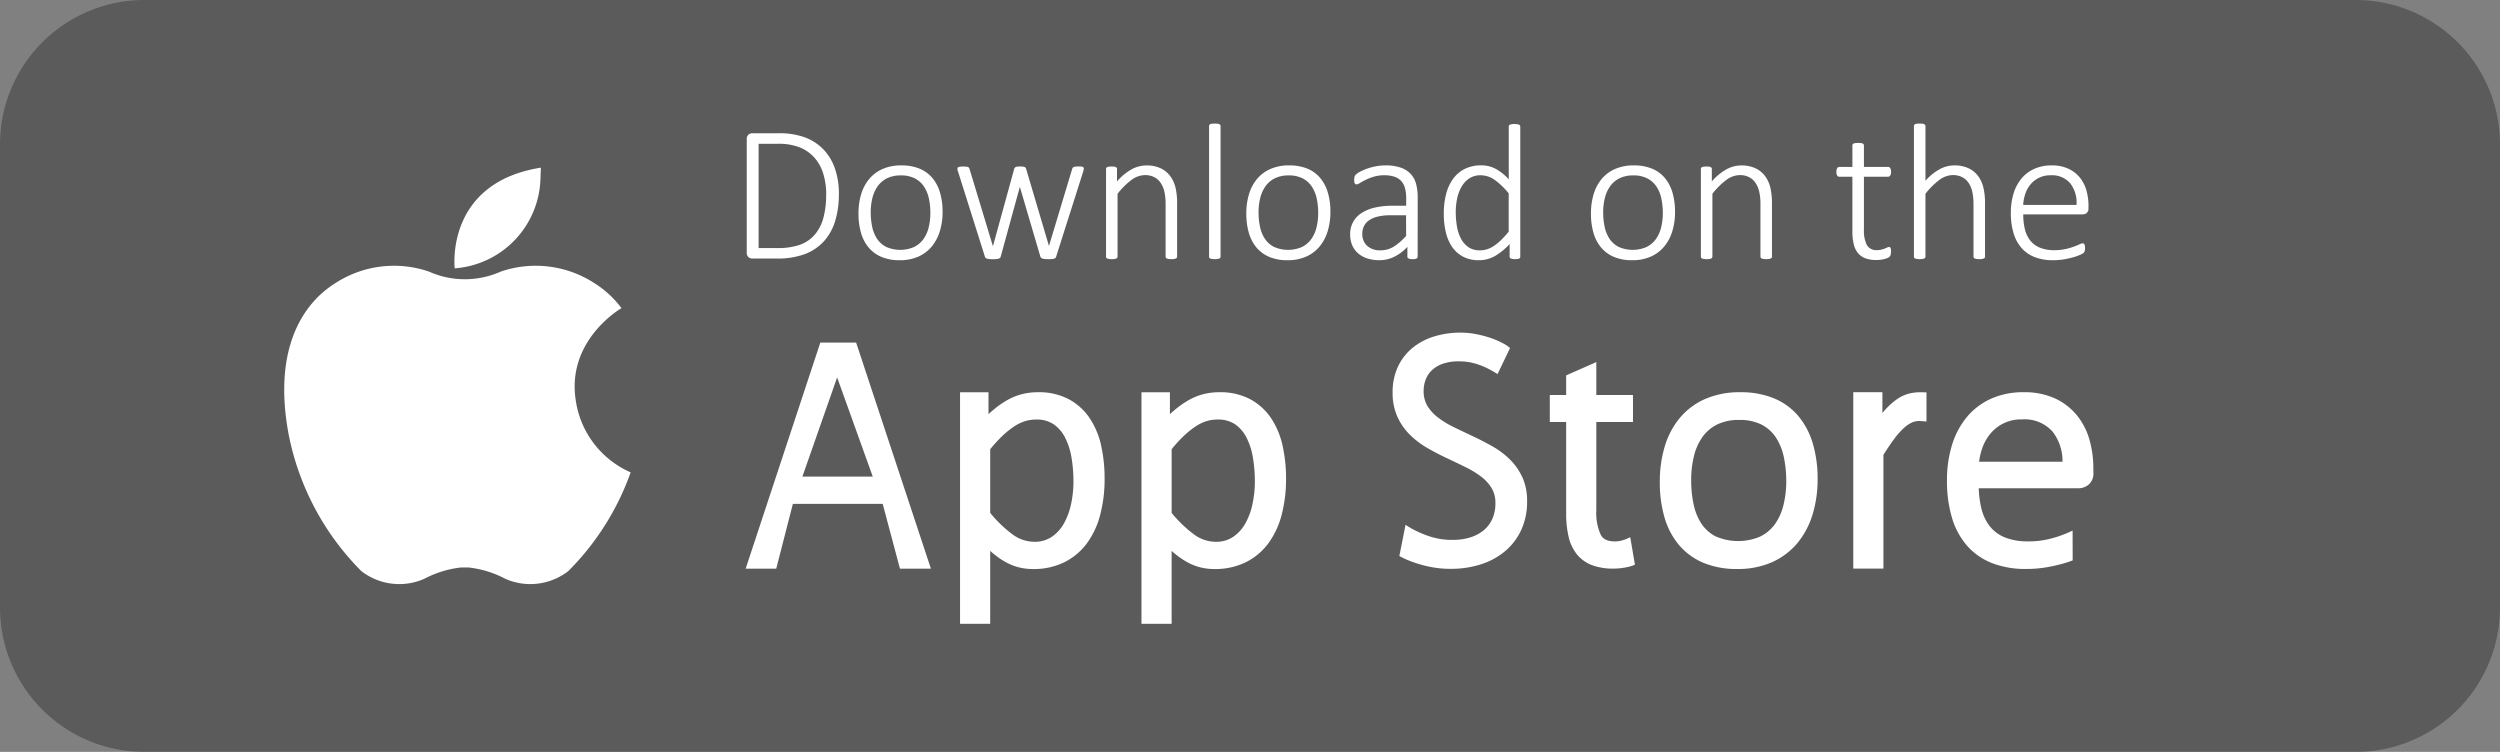 <?xml version="1.0" encoding="UTF-8"?> <svg xmlns="http://www.w3.org/2000/svg" width="194.243" height="58.42" viewBox="0 0 194.243 58.42"><rect x="0" y="0" width="194.243" height="58.42" fill="#808080" stroke="none"/><g transform="translate(-7091.997 -3463.58)"><path d="M1619.055,0h-171.8a11.221,11.221,0,0,0-11.221,11.221V47.2a11.221,11.221,0,0,0,11.221,11.221h171.8A11.221,11.221,0,0,0,1630.276,47.2V11.221A11.221,11.221,0,0,0,1619.055,0" transform="translate(5655.964 3463.58)" fill="#191919" opacity="0.36" style="mix-blend-mode:multiply;isolation:isolate"></path><path d="M1581.791,125.759c-.935-4.75,3.2-7.287,3.5-7.465a7.771,7.771,0,0,0-2.111-1.946,8.373,8.373,0,0,0-7.266-.895l-.053.024a6.847,6.847,0,0,1-5.477,0l-.053-.024a8.373,8.373,0,0,0-7.266.895c-2.47,1.539-4.868,5.011-3.651,11.668a20.69,20.69,0,0,0,5.655,10.7,4.808,4.808,0,0,0,4.9.608,7.987,7.987,0,0,1,2.889-.884q.26.006.521,0a7.987,7.987,0,0,1,2.889.884,4.808,4.808,0,0,0,4.9-.608,20.6,20.6,0,0,0,4.837-7.663,7.24,7.24,0,0,1-4.218-5.3" transform="translate(5554.993 3369.228)" fill="#fff"></path><path d="M1632.82,80.425s-.782-6.634,6.692-7.822l-.03.89a7.194,7.194,0,0,1-6.662,6.932" transform="translate(5494.507 3404.004)" fill="#fff"></path><path d="M1766.542,62.422a6.918,6.918,0,0,1-.308,2.163,4.092,4.092,0,0,1-.911,1.569,3.838,3.838,0,0,1-1.486.955,6.153,6.153,0,0,1-2.11.324h-1.919a.482.482,0,0,1-.278-.1.428.428,0,0,1-.143-.373V58.171a.428.428,0,0,1,.143-.373.482.482,0,0,1,.278-.1h2.047a5.7,5.7,0,0,1,2.1.339,3.853,3.853,0,0,1,1.43.959,4.079,4.079,0,0,1,.869,1.49,6.033,6.033,0,0,1,.293,1.938m-.986.045a5.545,5.545,0,0,0-.214-1.576,3.393,3.393,0,0,0-.662-1.253,3.056,3.056,0,0,0-1.132-.824,4.412,4.412,0,0,0-1.745-.3h-1.5v8.1h1.5a5.059,5.059,0,0,0,1.682-.244,2.746,2.746,0,0,0,1.147-.756,3.288,3.288,0,0,0,.688-1.29,6.6,6.6,0,0,0,.229-1.855" transform="translate(5390.631 3416.236)" fill="#fff"></path><path d="M1814.307,75.23a5.069,5.069,0,0,1-.211,1.5,3.413,3.413,0,0,1-.628,1.189,2.857,2.857,0,0,1-1.042.786,3.493,3.493,0,0,1-1.452.282,3.573,3.573,0,0,1-1.4-.252,2.651,2.651,0,0,1-1-.722,3.083,3.083,0,0,1-.6-1.14,5.3,5.3,0,0,1-.2-1.512,5.158,5.158,0,0,1,.207-1.5,3.327,3.327,0,0,1,.625-1.185,2.841,2.841,0,0,1,1.042-.779,3.558,3.558,0,0,1,1.459-.278,3.624,3.624,0,0,1,1.4.248,2.584,2.584,0,0,1,1,.719,3.152,3.152,0,0,1,.6,1.14,5.175,5.175,0,0,1,.2,1.5m-.948.083a5.271,5.271,0,0,0-.113-1.106,2.717,2.717,0,0,0-.376-.929,1.894,1.894,0,0,0-.707-.64,2.33,2.33,0,0,0-1.106-.237,2.365,2.365,0,0,0-1.053.218,1.941,1.941,0,0,0-.726.606,2.665,2.665,0,0,0-.418.914,4.553,4.553,0,0,0-.135,1.136,5.36,5.36,0,0,0,.113,1.117,2.679,2.679,0,0,0,.376.929,1.874,1.874,0,0,0,.707.632,2.7,2.7,0,0,0,2.159.015,1.957,1.957,0,0,0,.726-.6,2.619,2.619,0,0,0,.417-.91,4.588,4.588,0,0,0,.135-1.144" transform="translate(5350.925 3404.812)" fill="#fff"></path><path d="M1860.407,72.261a.393.393,0,0,1-.011.086q-.011.049-.026.109l-2.107,6.629a.19.19,0,0,1-.056.1.3.3,0,0,1-.109.06.734.734,0,0,1-.177.03q-.109.008-.26.008t-.271-.011a.938.938,0,0,1-.184-.034.3.3,0,0,1-.113-.06.189.189,0,0,1-.056-.09l-1.58-5.372-.015-.06-.015.06-1.474,5.372a.181.181,0,0,1-.06.1.337.337,0,0,1-.124.06.933.933,0,0,1-.192.03q-.113.008-.256.008a2.443,2.443,0,0,1-.256-.011.924.924,0,0,1-.177-.034.266.266,0,0,1-.109-.06.205.205,0,0,1-.052-.09l-2.092-6.629a.573.573,0,0,1-.034-.105.446.446,0,0,1-.011-.09.171.171,0,0,1,.023-.09.137.137,0,0,1,.075-.057.563.563,0,0,1,.135-.026c.055-.005.123-.008.2-.008a2.325,2.325,0,0,1,.256.011.5.5,0,0,1,.147.034.157.157,0,0,1,.071.06.368.368,0,0,1,.037.09l1.8,5.944.015.053.015-.053L1855,72.276a.3.3,0,0,1,.041-.09.183.183,0,0,1,.075-.06.475.475,0,0,1,.135-.034,1.774,1.774,0,0,1,.222-.011,1.606,1.606,0,0,1,.211.011.525.525,0,0,1,.135.034.155.155,0,0,1,.075.06.373.373,0,0,1,.038.09l1.761,5.944.015.053.007-.053,1.791-5.944a.3.3,0,0,1,.041-.09.179.179,0,0,1,.079-.06.546.546,0,0,1,.147-.034,2.127,2.127,0,0,1,.245-.011c.08,0,.145,0,.2.008a.351.351,0,0,1,.12.03.121.121,0,0,1,.06.057.212.212,0,0,1,.015.086" transform="translate(5315.795 3404.434)" fill="#fff"></path><path d="M1920.476,78.706a.158.158,0,0,1-.023.083.156.156,0,0,1-.071.06.564.564,0,0,1-.135.038,1.278,1.278,0,0,1-.214.015,1.338,1.338,0,0,1-.222-.015.566.566,0,0,1-.135-.038.151.151,0,0,1-.094-.143v-4.04a4.4,4.4,0,0,0-.1-1.027,2.033,2.033,0,0,0-.293-.677,1.334,1.334,0,0,0-.5-.436,1.554,1.554,0,0,0-.711-.154,1.785,1.785,0,0,0-1.038.369,5.659,5.659,0,0,0-1.091,1.083v4.883a.151.151,0,0,1-.094.143.566.566,0,0,1-.135.038,1.335,1.335,0,0,1-.222.015,1.281,1.281,0,0,1-.214-.015.644.644,0,0,1-.139-.038.135.135,0,0,1-.071-.06.182.182,0,0,1-.019-.083V71.9a.183.183,0,0,1,.019-.083.153.153,0,0,1,.071-.064.433.433,0,0,1,.132-.038,1.526,1.526,0,0,1,.207-.011,1.61,1.61,0,0,1,.211.011.352.352,0,0,1,.128.038.158.158,0,0,1,.064.064.182.182,0,0,1,.019.083v.963a4.208,4.208,0,0,1,1.151-.948,2.413,2.413,0,0,1,1.121-.294,2.545,2.545,0,0,1,1.129.226,1.993,1.993,0,0,1,.741.61,2.479,2.479,0,0,1,.406.9,5.3,5.3,0,0,1,.124,1.234Z" transform="translate(5262.979 3404.813)" fill="#fff"></path><path d="M1960.463,63.842a.151.151,0,0,1-.094.143.566.566,0,0,1-.135.038,1.334,1.334,0,0,1-.222.015,1.277,1.277,0,0,1-.214-.015.643.643,0,0,1-.139-.038.135.135,0,0,1-.071-.06.182.182,0,0,1-.019-.083V53.7a.181.181,0,0,1,.019-.083.152.152,0,0,1,.071-.064.45.45,0,0,1,.139-.037,1.691,1.691,0,0,1,.214-.011,1.766,1.766,0,0,1,.222.011.405.405,0,0,1,.135.037.18.18,0,0,1,.071.064.157.157,0,0,1,.023.083Z" transform="translate(5226.369 3419.677)" fill="#fff"></path><path d="M1982.244,75.23a5.061,5.061,0,0,1-.211,1.5,3.409,3.409,0,0,1-.628,1.189,2.858,2.858,0,0,1-1.042.786,3.494,3.494,0,0,1-1.452.282,3.573,3.573,0,0,1-1.4-.252,2.649,2.649,0,0,1-1-.722,3.081,3.081,0,0,1-.6-1.14,5.3,5.3,0,0,1-.2-1.512,5.162,5.162,0,0,1,.207-1.5,3.333,3.333,0,0,1,.624-1.185,2.843,2.843,0,0,1,1.042-.779,3.559,3.559,0,0,1,1.46-.278,3.625,3.625,0,0,1,1.4.248,2.586,2.586,0,0,1,1,.719,3.149,3.149,0,0,1,.6,1.14,5.175,5.175,0,0,1,.2,1.5m-.948.083a5.279,5.279,0,0,0-.113-1.106,2.722,2.722,0,0,0-.376-.929,1.9,1.9,0,0,0-.707-.64,2.329,2.329,0,0,0-1.106-.237,2.363,2.363,0,0,0-1.053.218,1.937,1.937,0,0,0-.726.606,2.667,2.667,0,0,0-.418.914,4.565,4.565,0,0,0-.135,1.136,5.343,5.343,0,0,0,.113,1.117,2.674,2.674,0,0,0,.376.929,1.874,1.874,0,0,0,.707.632,2.7,2.7,0,0,0,2.16.015,1.958,1.958,0,0,0,.726-.6,2.619,2.619,0,0,0,.417-.91,4.594,4.594,0,0,0,.135-1.144" transform="translate(5213.121 3404.812)" fill="#fff"></path><path d="M2025.907,78.707a.144.144,0,0,1-.049.117.3.3,0,0,1-.128.06.964.964,0,0,1-.214.019,1.084,1.084,0,0,1-.218-.019.313.313,0,0,1-.139-.06.145.145,0,0,1-.049-.117v-.76a3.437,3.437,0,0,1-1.012.767,2.578,2.578,0,0,1-1.147.271,3.078,3.078,0,0,1-.959-.139,2.015,2.015,0,0,1-.718-.4,1.743,1.743,0,0,1-.452-.628,2.083,2.083,0,0,1-.158-.828,1.89,1.89,0,0,1,.9-1.678,3.207,3.207,0,0,1,1.031-.418,5.955,5.955,0,0,1,1.339-.139h1.083V74.17a2.974,2.974,0,0,0-.09-.771,1.349,1.349,0,0,0-.293-.561,1.242,1.242,0,0,0-.527-.339,2.418,2.418,0,0,0-.79-.113,2.807,2.807,0,0,0-.812.109,4.007,4.007,0,0,0-.632.245q-.271.135-.448.245a.6.6,0,0,1-.252.109.22.22,0,0,1-.083-.015.137.137,0,0,1-.064-.057.281.281,0,0,1-.038-.105.9.9,0,0,1-.011-.154,1.134,1.134,0,0,1,.022-.252.409.409,0,0,1,.117-.188,1.486,1.486,0,0,1,.335-.222,3.979,3.979,0,0,1,.553-.237,4.618,4.618,0,0,1,.673-.177,3.907,3.907,0,0,1,.722-.068,3.588,3.588,0,0,1,1.181.169,1.92,1.92,0,0,1,.779.485,1.825,1.825,0,0,1,.425.779,3.942,3.942,0,0,1,.128,1.05Zm-.9-3.213h-1.242a4.084,4.084,0,0,0-.948.1,2,2,0,0,0-.677.286,1.208,1.208,0,0,0-.4.451,1.329,1.329,0,0,0-.132.6,1.225,1.225,0,0,0,.372.937,1.474,1.474,0,0,0,1.05.35,1.92,1.92,0,0,0,1-.275,4.454,4.454,0,0,0,.982-.847Z" transform="translate(5176.237 3404.812)" fill="#fff"></path><path d="M2067.155,64.014a.2.2,0,0,1-.019.09.135.135,0,0,1-.068.06.466.466,0,0,1-.124.034,1.3,1.3,0,0,1-.188.011,1.451,1.451,0,0,1-.2-.011.466.466,0,0,1-.128-.034.183.183,0,0,1-.075-.06.153.153,0,0,1-.026-.09v-.978a4.832,4.832,0,0,1-1.121.922,2.482,2.482,0,0,1-1.264.335,2.568,2.568,0,0,1-1.256-.286,2.393,2.393,0,0,1-.846-.775,3.406,3.406,0,0,1-.478-1.147,6.263,6.263,0,0,1-.15-1.4,5.981,5.981,0,0,1,.188-1.561,3.435,3.435,0,0,1,.557-1.185,2.489,2.489,0,0,1,.91-.752,2.842,2.842,0,0,1,1.257-.263,2.348,2.348,0,0,1,1.128.275,3.954,3.954,0,0,1,1.008.809v-4.1a.18.18,0,0,1,.019-.083.134.134,0,0,1,.071-.06.645.645,0,0,1,.139-.038,1.278,1.278,0,0,1,.214-.015,1.334,1.334,0,0,1,.222.015.568.568,0,0,1,.135.038.15.15,0,0,1,.094.143Zm-.9-4.913a5.552,5.552,0,0,0-1.087-1.046,1.9,1.9,0,0,0-1.095-.361,1.553,1.553,0,0,0-.888.248,1.941,1.941,0,0,0-.6.655,3.086,3.086,0,0,0-.339.918,5.147,5.147,0,0,0-.105,1.038,6.571,6.571,0,0,0,.09,1.1,3.191,3.191,0,0,0,.309.952,1.835,1.835,0,0,0,.579.67,1.539,1.539,0,0,0,.9.252,1.851,1.851,0,0,0,.526-.075,2.064,2.064,0,0,0,.527-.248,3.8,3.8,0,0,0,.561-.448,7.305,7.305,0,0,0,.621-.681Z" transform="translate(5142.964 3419.504)" fill="#fff"></path><path d="M2131.479,75.23a5.073,5.073,0,0,1-.211,1.5,3.413,3.413,0,0,1-.628,1.189,2.86,2.86,0,0,1-1.042.786,3.494,3.494,0,0,1-1.452.282,3.569,3.569,0,0,1-1.4-.252,2.645,2.645,0,0,1-1-.722,3.078,3.078,0,0,1-.6-1.14,5.292,5.292,0,0,1-.2-1.512,5.158,5.158,0,0,1,.207-1.5,3.331,3.331,0,0,1,.624-1.185,2.844,2.844,0,0,1,1.042-.779,3.558,3.558,0,0,1,1.459-.278,3.624,3.624,0,0,1,1.4.248,2.586,2.586,0,0,1,1,.719,3.153,3.153,0,0,1,.6,1.14,5.175,5.175,0,0,1,.2,1.5m-.948.083a5.271,5.271,0,0,0-.113-1.106,2.719,2.719,0,0,0-.376-.929,1.9,1.9,0,0,0-.707-.64,2.329,2.329,0,0,0-1.106-.237,2.365,2.365,0,0,0-1.053.218,1.937,1.937,0,0,0-.726.606,2.66,2.66,0,0,0-.418.914,4.547,4.547,0,0,0-.135,1.136,5.36,5.36,0,0,0,.113,1.117,2.691,2.691,0,0,0,.376.929,1.875,1.875,0,0,0,.707.632,2.7,2.7,0,0,0,2.159.015,1.957,1.957,0,0,0,.726-.6,2.625,2.625,0,0,0,.417-.91,4.571,4.571,0,0,0,.136-1.144" transform="translate(5090.664 3404.812)" fill="#fff"></path><path d="M2178.063,78.706a.157.157,0,0,1-.023.083.155.155,0,0,1-.071.06.562.562,0,0,1-.135.038,1.279,1.279,0,0,1-.215.015,1.336,1.336,0,0,1-.222-.015.568.568,0,0,1-.135-.038.157.157,0,0,1-.071-.06.155.155,0,0,1-.023-.083v-4.04a4.392,4.392,0,0,0-.1-1.027,2.03,2.03,0,0,0-.293-.677,1.331,1.331,0,0,0-.5-.436,1.553,1.553,0,0,0-.711-.154,1.786,1.786,0,0,0-1.038.369,5.655,5.655,0,0,0-1.091,1.083v4.883a.151.151,0,0,1-.094.143.57.57,0,0,1-.136.038,1.334,1.334,0,0,1-.222.015,1.282,1.282,0,0,1-.214-.015.649.649,0,0,1-.139-.038.135.135,0,0,1-.071-.06.18.18,0,0,1-.019-.083V71.9a.181.181,0,0,1,.019-.083.153.153,0,0,1,.071-.064.435.435,0,0,1,.132-.038,1.528,1.528,0,0,1,.207-.011,1.617,1.617,0,0,1,.211.011.351.351,0,0,1,.128.038.154.154,0,0,1,.064.064.181.181,0,0,1,.019.083v.963a4.207,4.207,0,0,1,1.151-.948,2.412,2.412,0,0,1,1.121-.294,2.545,2.545,0,0,1,1.129.226,1.993,1.993,0,0,1,.741.61,2.477,2.477,0,0,1,.406.9,5.315,5.315,0,0,1,.124,1.234Z" transform="translate(5051.611 3404.813)" fill="#fff"></path><path d="M2235.446,70.318a1.013,1.013,0,0,1-.026.256.337.337,0,0,1-.083.154.55.55,0,0,1-.166.105,1.414,1.414,0,0,1-.252.083,2.725,2.725,0,0,1-.3.053,2.6,2.6,0,0,1-.308.019,2.4,2.4,0,0,1-.858-.135,1.365,1.365,0,0,1-.579-.41,1.712,1.712,0,0,1-.327-.7,4.281,4.281,0,0,1-.1-.993V64.517h-1.016a.187.187,0,0,1-.166-.094.528.528,0,0,1-.06-.282.832.832,0,0,1,.015-.169.376.376,0,0,1,.045-.12.181.181,0,0,1,.166-.094h1.016v-1.67a.183.183,0,0,1,.019-.083.152.152,0,0,1,.072-.064.444.444,0,0,1,.139-.038,1.735,1.735,0,0,1,.214-.011,1.816,1.816,0,0,1,.222.011.4.4,0,0,1,.135.038.18.18,0,0,1,.072.064.157.157,0,0,1,.023.083v1.67h1.881a.182.182,0,0,1,.166.094.376.376,0,0,1,.045.12.832.832,0,0,1,.015.169.506.506,0,0,1-.064.282.19.19,0,0,1-.162.094h-1.881v4.115a2.513,2.513,0,0,0,.222,1.181.839.839,0,0,0,.809.406,1.315,1.315,0,0,0,.327-.038,2.112,2.112,0,0,0,.26-.083q.113-.045.192-.083a.33.33,0,0,1,.139-.038.149.149,0,0,1,.068.015.11.11,0,0,1,.049.057.437.437,0,0,1,.03.105.949.949,0,0,1,.011.162" transform="translate(5003.476 3412.794)" fill="#fff"></path><path d="M2270.312,63.842a.151.151,0,0,1-.094.143.571.571,0,0,1-.135.038,1.279,1.279,0,0,1-.215.015,1.338,1.338,0,0,1-.222-.015.567.567,0,0,1-.135-.038.151.151,0,0,1-.094-.143V59.8a4.4,4.4,0,0,0-.1-1.027,2.035,2.035,0,0,0-.293-.677,1.333,1.333,0,0,0-.5-.436,1.555,1.555,0,0,0-.711-.154,1.786,1.786,0,0,0-1.038.369,5.648,5.648,0,0,0-1.091,1.083v4.883a.151.151,0,0,1-.094.143.562.562,0,0,1-.135.038,1.337,1.337,0,0,1-.222.015,1.28,1.28,0,0,1-.214-.015.642.642,0,0,1-.139-.038.135.135,0,0,1-.072-.06.183.183,0,0,1-.019-.083V53.7a.183.183,0,0,1,.019-.083.153.153,0,0,1,.072-.064.449.449,0,0,1,.139-.037,1.7,1.7,0,0,1,.214-.011,1.771,1.771,0,0,1,.222.011.4.4,0,0,1,.135.037.181.181,0,0,1,.072.064.157.157,0,0,1,.023.083v4.251a4.069,4.069,0,0,1,1.114-.906,2.392,2.392,0,0,1,1.114-.29,2.545,2.545,0,0,1,1.129.226,1.992,1.992,0,0,1,.741.61,2.481,2.481,0,0,1,.406.9,5.288,5.288,0,0,1,.124,1.234Z" transform="translate(4975.915 3419.677)" fill="#fff"></path><path d="M2312.79,74.952a.428.428,0,0,1-.143.372.481.481,0,0,1-.279.1h-4.642a4.857,4.857,0,0,0,.124,1.144,2.267,2.267,0,0,0,.41.877,1.844,1.844,0,0,0,.745.561,2.88,2.88,0,0,0,1.129.2,3.98,3.98,0,0,0,.85-.083,5,5,0,0,0,.651-.184q.274-.1.451-.184a.718.718,0,0,1,.252-.083.151.151,0,0,1,.143.094.471.471,0,0,1,.034.124,1.333,1.333,0,0,1,.011.188.683.683,0,0,1-.008.1.833.833,0,0,1-.019.09.314.314,0,0,1-.034.079.379.379,0,0,1-.06.075,1.129,1.129,0,0,1-.233.132,3.538,3.538,0,0,1-.511.188,6.86,6.86,0,0,1-.734.169,5.084,5.084,0,0,1-.9.075,3.839,3.839,0,0,1-1.4-.237,2.625,2.625,0,0,1-1.023-.7,3.074,3.074,0,0,1-.628-1.147,5.326,5.326,0,0,1-.214-1.588,5.018,5.018,0,0,1,.222-1.55,3.307,3.307,0,0,1,.636-1.162,2.739,2.739,0,0,1,1-.73,3.238,3.238,0,0,1,1.3-.252,3.045,3.045,0,0,1,1.309.256,2.5,2.5,0,0,1,.892.688,2.782,2.782,0,0,1,.512,1,4.4,4.4,0,0,1,.162,1.2Zm-.926-.263a2.447,2.447,0,0,0-.5-1.693,1.876,1.876,0,0,0-1.512-.609,2,2,0,0,0-.9.192,2.023,2.023,0,0,0-.655.508,2.254,2.254,0,0,0-.41.734,3.144,3.144,0,0,0-.166.869Z" transform="translate(4941.473 3404.812)" fill="#fff"></path><path d="M1862.743,174.006a6.317,6.317,0,0,0-.89-2.136,4.551,4.551,0,0,0-1.626-1.481,4.968,4.968,0,0,0-2.4-.544,5.031,5.031,0,0,0-1.219.144,4.677,4.677,0,0,0-1.125.447,6.932,6.932,0,0,0-1.067.736q-.211.174-.431.376v-1.7h-2.21v17.99h2.342v-5.663c.105.093.209.181.311.262a6.162,6.162,0,0,0,.946.636,4.226,4.226,0,0,0,1,.386,4.6,4.6,0,0,0,1.083.124,5.4,5.4,0,0,0,2.38-.509,4.871,4.871,0,0,0,1.76-1.443,6.463,6.463,0,0,0,1.058-2.224,10.89,10.89,0,0,0,.351-2.87,11.5,11.5,0,0,0-.267-2.528m-2.338,4.521a5.267,5.267,0,0,1-.561,1.519,3.071,3.071,0,0,1-.948,1.038,2.34,2.34,0,0,1-1.355.378,2.842,2.842,0,0,1-1.679-.572,9.649,9.649,0,0,1-1.739-1.673v-4.946a10.564,10.564,0,0,1,.965-1.053,6.629,6.629,0,0,1,.938-.745,3.251,3.251,0,0,1,.834-.392,2.971,2.971,0,0,1,.827-.117,2.352,2.352,0,0,1,1.365.368,2.8,2.8,0,0,1,.885,1.028,5.283,5.283,0,0,1,.5,1.55,11.2,11.2,0,0,1,.154,1.876,8.418,8.418,0,0,1-.184,1.742" transform="translate(5314.815 3324.21)" fill="#fff"></path><path d="M1941.286,174.006a6.325,6.325,0,0,0-.89-2.136,4.543,4.543,0,0,0-1.625-1.481,4.968,4.968,0,0,0-2.4-.544,5.037,5.037,0,0,0-1.219.144,4.687,4.687,0,0,0-1.125.447,6.962,6.962,0,0,0-1.066.736q-.21.174-.432.376v-1.7h-2.21v17.99h2.343v-5.663q.158.14.31.262a6.19,6.19,0,0,0,.947.636,4.212,4.212,0,0,0,1,.386,4.608,4.608,0,0,0,1.084.124,5.4,5.4,0,0,0,2.38-.509,4.878,4.878,0,0,0,1.76-1.443,6.459,6.459,0,0,0,1.058-2.224,10.91,10.91,0,0,0,.351-2.87,11.538,11.538,0,0,0-.268-2.528m-2.339,4.521a5.271,5.271,0,0,1-.561,1.519,3.065,3.065,0,0,1-.948,1.038,2.34,2.34,0,0,1-1.355.378,2.842,2.842,0,0,1-1.679-.572,9.629,9.629,0,0,1-1.739-1.673v-4.946a10.419,10.419,0,0,1,.965-1.053,6.541,6.541,0,0,1,.938-.745,3.236,3.236,0,0,1,.834-.392,2.965,2.965,0,0,1,.827-.117,2.35,2.35,0,0,1,1.364.368,2.788,2.788,0,0,1,.885,1.028,5.283,5.283,0,0,1,.5,1.55,11.211,11.211,0,0,1,.153,1.876,8.417,8.417,0,0,1-.184,1.742" transform="translate(5250.367 3324.21)" fill="#fff"></path><path d="M2165.488,171.683a4.945,4.945,0,0,0-1.9-1.371,6.782,6.782,0,0,0-2.6-.467,6.669,6.669,0,0,0-2.726.523,5.4,5.4,0,0,0-1.973,1.475,6.266,6.266,0,0,0-1.172,2.221,9.507,9.507,0,0,0-.381,2.747,9.742,9.742,0,0,0,.367,2.772,5.817,5.817,0,0,0,1.136,2.147,5.068,5.068,0,0,0,1.9,1.376,6.7,6.7,0,0,0,2.606.474,6.564,6.564,0,0,0,2.714-.531,5.44,5.44,0,0,0,1.972-1.489,6.425,6.425,0,0,0,1.177-2.225,9.352,9.352,0,0,0,.388-2.749,9.526,9.526,0,0,0-.374-2.76,5.953,5.953,0,0,0-1.134-2.143m-.927,5.049a7.728,7.728,0,0,1-.227,1.918,4.253,4.253,0,0,1-.673,1.471,3.082,3.082,0,0,1-1.138.943,4.373,4.373,0,0,1-3.454-.022,2.937,2.937,0,0,1-1.1-.985,4.359,4.359,0,0,1-.607-1.5,9.1,9.1,0,0,1-.19-1.887,7.68,7.68,0,0,1,.226-1.9,4.332,4.332,0,0,1,.674-1.479,3.053,3.053,0,0,1,1.137-.948,3.806,3.806,0,0,1,1.686-.345,3.744,3.744,0,0,1,1.766.372,2.969,2.969,0,0,1,1.1,1,4.439,4.439,0,0,1,.609,1.506,8.965,8.965,0,0,1,.19,1.867" transform="translate(5066.224 3324.21)" fill="#fff"></path><path d="M1767.472,148.361h-2.785l-5.8,17.563h2.376l1.292-5.033h6.981l1.339,5.033h2.406Zm-4.177,10.412,2.7-7.708,2.769,7.708Z" transform="translate(5391.045 3341.84)" fill="#fff"></path><path d="M2049.127,155.292a4.706,4.706,0,0,0-.995-1.4,6.638,6.638,0,0,0-1.37-1.012c-.487-.272-.99-.531-1.495-.768s-.987-.467-1.465-.7a7.15,7.15,0,0,1-1.226-.748,3.278,3.278,0,0,1-.819-.9,2.225,2.225,0,0,1-.289-1.166,2.436,2.436,0,0,1,.166-.893,1.944,1.944,0,0,1,.483-.716,2.383,2.383,0,0,1,.834-.494,3.631,3.631,0,0,1,1.233-.189,4.45,4.45,0,0,1,1.3.175,5.866,5.866,0,0,1,1.007.4c.289.153.531.292.72.414l.969-2.023a2.606,2.606,0,0,0-.609-.4,6.365,6.365,0,0,0-.945-.4,8.547,8.547,0,0,0-1.1-.284,6.268,6.268,0,0,0-1.171-.113,6.9,6.9,0,0,0-2.111.31,4.915,4.915,0,0,0-1.687.913,4.171,4.171,0,0,0-1.108,1.472,4.664,4.664,0,0,0-.392,1.94,4.549,4.549,0,0,0,.38,1.923,4.743,4.743,0,0,0,.987,1.4,6.738,6.738,0,0,0,1.355,1.018c.484.278.986.539,1.492.776s.985.467,1.458.7a7.3,7.3,0,0,1,1.214.742,3.234,3.234,0,0,1,.812.894,2.223,2.223,0,0,1,.289,1.166,2.936,2.936,0,0,1-.238,1.214,2.435,2.435,0,0,1-.658.877,3.073,3.073,0,0,1-1.037.558,4.433,4.433,0,0,1-1.365.2,5.551,5.551,0,0,1-1.629-.215,7.968,7.968,0,0,1-1.225-.479,7.467,7.467,0,0,1-.83-.477l-.483,2.425a7.349,7.349,0,0,0,1.014.455,9.473,9.473,0,0,0,1.353.38,7.983,7.983,0,0,0,1.628.16,7.589,7.589,0,0,0,2.344-.35,5.549,5.549,0,0,0,1.891-1.033,4.738,4.738,0,0,0,1.253-1.663,5.261,5.261,0,0,0,.445-2.2,4.466,4.466,0,0,0-.381-1.9" transform="translate(5161.142 3345.35)" fill="#fff"></path><path d="M2113.058,170.526a3.385,3.385,0,0,1-.41.13,1.957,1.957,0,0,1-.481.054c-.722,0-.967-.294-1.088-.516a4.1,4.1,0,0,1-.344-1.9v-6.862h2.85v-2.1h-2.85v-2.557l-2.343,1.032v1.525h-1.271v2.1h1.271v7.074a7.946,7.946,0,0,0,.189,1.838,3.4,3.4,0,0,0,.653,1.379,2.8,2.8,0,0,0,1.179.836,4.631,4.631,0,0,0,1.647.264,4.988,4.988,0,0,0,.589-.036,5.136,5.136,0,0,0,.573-.1,2.883,2.883,0,0,0,.512-.169l-.361-2.133c-.084.04-.19.086-.315.136" transform="translate(5105.291 3334.936)" fill="#fff"></path><path d="M2243.833,169.847h-.1a3.619,3.619,0,0,0-.866.1,2.945,2.945,0,0,0-.893.4,5.113,5.113,0,0,0-.9.78q-.142.15-.292.331v-1.617h-2.263v13.707h2.343V174.71c.306-.486.589-.9.843-1.244a5.841,5.841,0,0,1,.744-.839,2.471,2.471,0,0,1,.621-.425,1.325,1.325,0,0,1,.547-.12c.054,0,.111,0,.179.007l.411.03v-2.262Z" transform="translate(4997.472 3324.21)" fill="#fff"></path><path d="M2288.847,180.6c-.053.022-.109.046-.17.075-.2.092-.454.2-.765.312a8.425,8.425,0,0,1-1.095.31,6.647,6.647,0,0,1-1.415.137,4.717,4.717,0,0,1-1.837-.314,2.884,2.884,0,0,1-1.16-.871,3.631,3.631,0,0,1-.651-1.4,7.8,7.8,0,0,1-.2-1.54h7.782a1.225,1.225,0,0,0,.712-.25,1.11,1.11,0,0,0,.413-.968v-.318a8.172,8.172,0,0,0-.3-2.224,5.3,5.3,0,0,0-.972-1.9,4.8,4.8,0,0,0-1.7-1.318,5.766,5.766,0,0,0-2.469-.487,6.107,6.107,0,0,0-2.437.475,5.228,5.228,0,0,0-1.893,1.386,6.239,6.239,0,0,0-1.194,2.179,9.252,9.252,0,0,0-.409,2.847,9.8,9.8,0,0,0,.4,2.909,5.807,5.807,0,0,0,1.186,2.161,5.023,5.023,0,0,0,1.948,1.334,7.173,7.173,0,0,0,2.6.443,9.36,9.36,0,0,0,1.651-.139,12.536,12.536,0,0,0,1.333-.308c.246-.073.46-.146.647-.219Zm-7.03-6.375a3.609,3.609,0,0,1,.652-1.168,3.069,3.069,0,0,1,2.443-1.1,2.916,2.916,0,0,1,2.37.938,3.728,3.728,0,0,1,.781,2.349h-6.481a5.128,5.128,0,0,1,.236-1.023" transform="translate(4964.185 3324.209)" fill="#fff"></path></g></svg> 